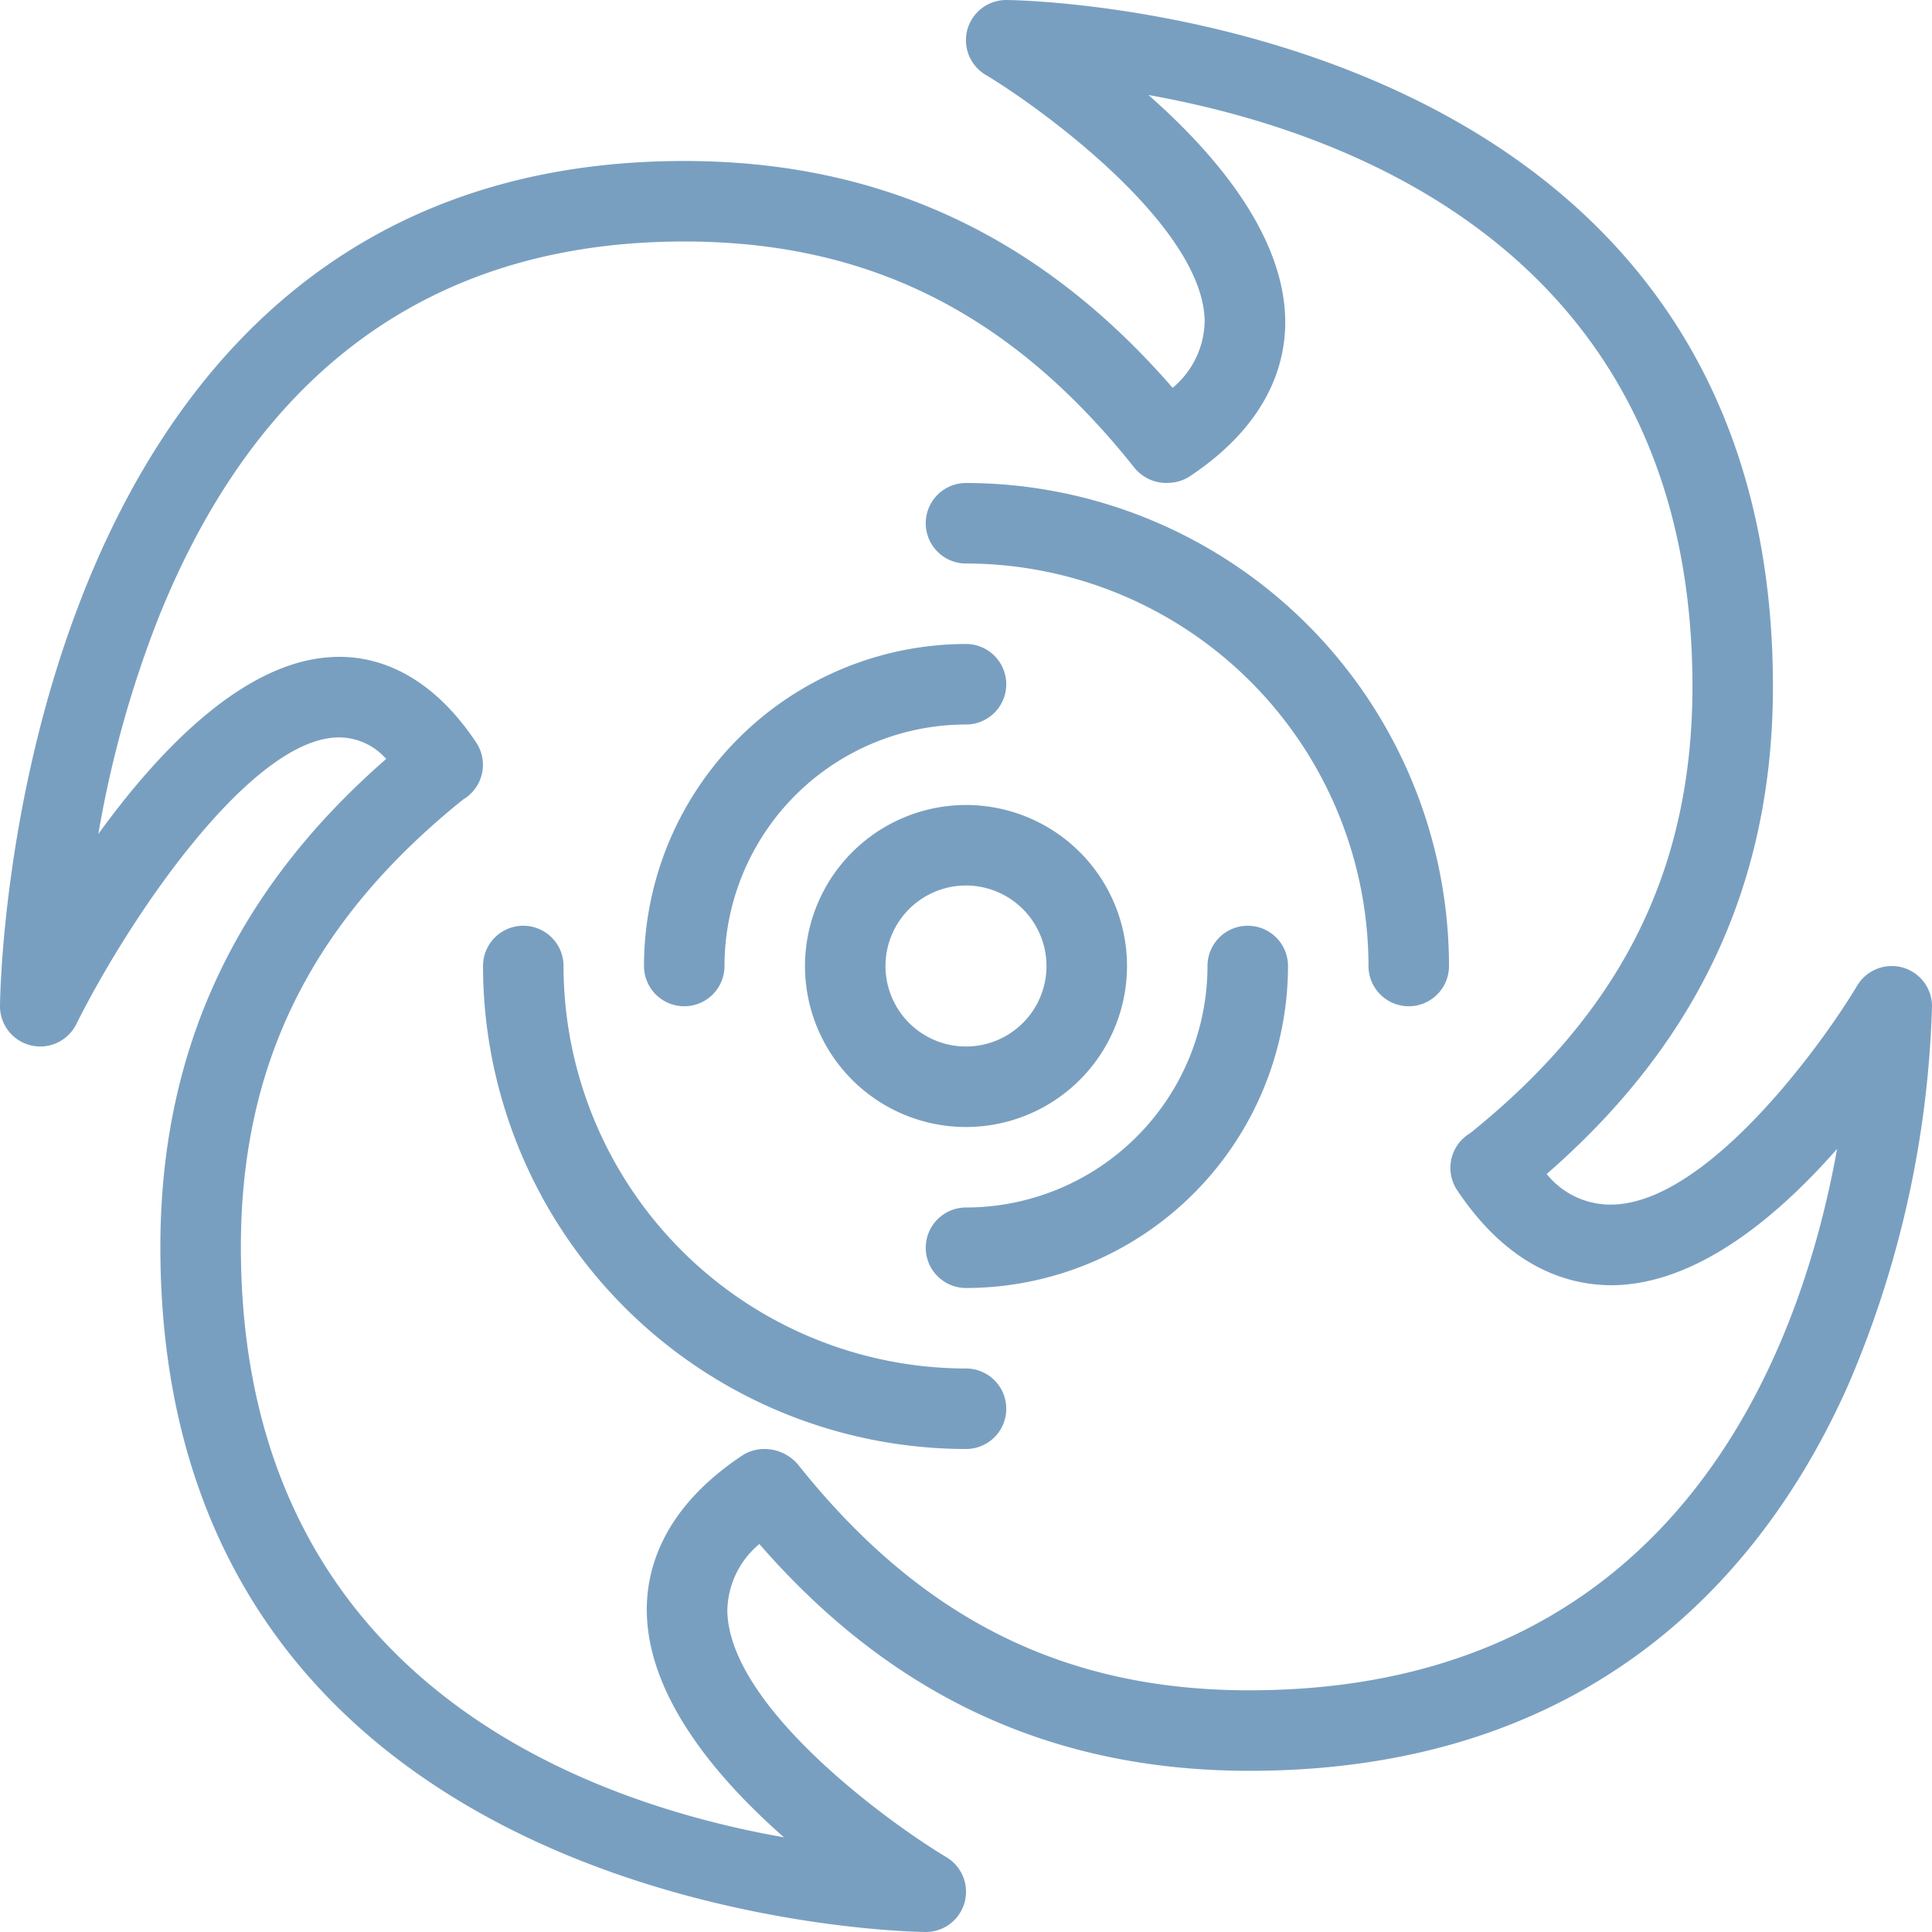 <svg xmlns="http://www.w3.org/2000/svg" id="cyclone" width="90" height="90" viewBox="0 0 90 90"><g id="Group_1654" data-name="Group 1654"><g id="Group_1653" data-name="Group 1653"><path id="Path_8980" data-name="Path 8980" d="M88.623,45.068a1.881,1.881,0,0,0-2.108.846c-1.674,2.8-6.984,10.1-11.393,10.2a3.807,3.807,0,0,1-3.072-1.425C79.166,48.5,82.617,41.012,82.59,31.86,82.5.364,47.232,0,46.875,0a1.875,1.875,0,0,0-.963,3.485c2.615,1.564,10.1,7.024,10.206,11.439a4.125,4.125,0,0,1-1.492,3.142C48.452,10.959,40.992,7.5,31.875,7.5.364,7.5,0,46.481,0,46.875a1.875,1.875,0,0,0,3.552.838c2.516-5.032,8.015-13.107,12.061-13.358a2.942,2.942,0,0,1,2.377,1C10.908,41.528,7.463,49,7.471,58.127,7.5,89.636,42.768,90,43.125,90a1.875,1.875,0,0,0,.965-3.483c-2.805-1.685-10.1-7.024-10.208-11.451a4.121,4.121,0,0,1,1.492-3.14c6.174,7.1,13.654,10.561,22.811,10.565H58.2c16.463,0,24.26-9.778,27.9-17.981A48.1,48.1,0,0,0,90,46.875,1.876,1.876,0,0,0,88.623,45.068ZM58.2,78.741h-.013c-8.637,0-15.32-3.353-21.032-10.541a2.062,2.062,0,0,0-1.749-.69,1.867,1.867,0,0,0-.85.306c-3.743,2.5-4.472,5.37-4.424,7.344.1,3.959,3.3,7.714,6.389,10.43-9.355-1.648-25.28-7.4-25.3-27.466-.007-8.555,3.287-15.2,10.36-20.885a1.875,1.875,0,0,0,.6-2.653c-2.325-3.488-5-4.1-6.8-3.972-4.067.253-7.967,4.323-10.8,8.238A50.926,50.926,0,0,1,7.367,28.821C12.03,17.162,20.275,11.25,31.875,11.25c8.593,0,15.256,3.349,20.971,10.541a1.921,1.921,0,0,0,1.659.7l.09-.009a1.867,1.867,0,0,0,.85-.306c3.743-2.5,4.472-5.37,4.424-7.344-.1-3.948-3.285-7.694-6.37-10.406,9.364,1.666,25.281,7.441,25.342,27.446.026,8.564-3.268,15.218-10.36,20.92a1.875,1.875,0,0,0-.6,2.653c2.5,3.746,5.35,4.459,7.344,4.424,3.929-.1,7.652-3.272,10.353-6.348C83.9,62.878,78.137,78.741,58.2,78.741Z" fill="#799FC0"></path><path id="Path_8981" data-name="Path 8981" d="M213.333,220.833a7.5,7.5,0,1,0,7.5-7.5A7.507,7.507,0,0,0,213.333,220.833Zm11.25,0a3.75,3.75,0,1,1-3.75-3.75A3.755,3.755,0,0,1,224.583,220.833Z" transform="translate(-175.833 -175.833)" fill="#799FC0"></path><path id="Path_8982" data-name="Path 8982" d="M172.542,187.541a1.874,1.874,0,0,0,1.875-1.875,11.262,11.262,0,0,1,11.25-11.25,1.875,1.875,0,1,0,0-3.75,15.017,15.017,0,0,0-15,15A1.874,1.874,0,0,0,172.542,187.541Z" transform="translate(-140.667 -140.666)" fill="#799FC0"></path><path id="Path_8983" data-name="Path 8983" d="M260.333,245.333a1.874,1.874,0,0,0-1.875,1.875,11.262,11.262,0,0,1-11.25,11.25,1.875,1.875,0,1,0,0,3.75,15.017,15.017,0,0,0,15-15A1.874,1.874,0,0,0,260.333,245.333Z" transform="translate(-202.208 -202.208)" fill="#799FC0"></path><path id="Path_8984" data-name="Path 8984" d="M247.208,128a1.875,1.875,0,1,0,0,3.75,18.772,18.772,0,0,1,18.75,18.75,1.875,1.875,0,1,0,3.75,0A22.525,22.525,0,0,0,247.208,128Z" transform="translate(-202.208 -105.5)" fill="#799FC0"></path><path id="Path_8985" data-name="Path 8985" d="M150.5,265.958a18.772,18.772,0,0,1-18.75-18.75,1.875,1.875,0,1,0-3.75,0,22.525,22.525,0,0,0,22.5,22.5,1.875,1.875,0,1,0,0-3.75Z" transform="translate(-105.499 -202.208)" fill="#799FC0"></path></g></g></svg>